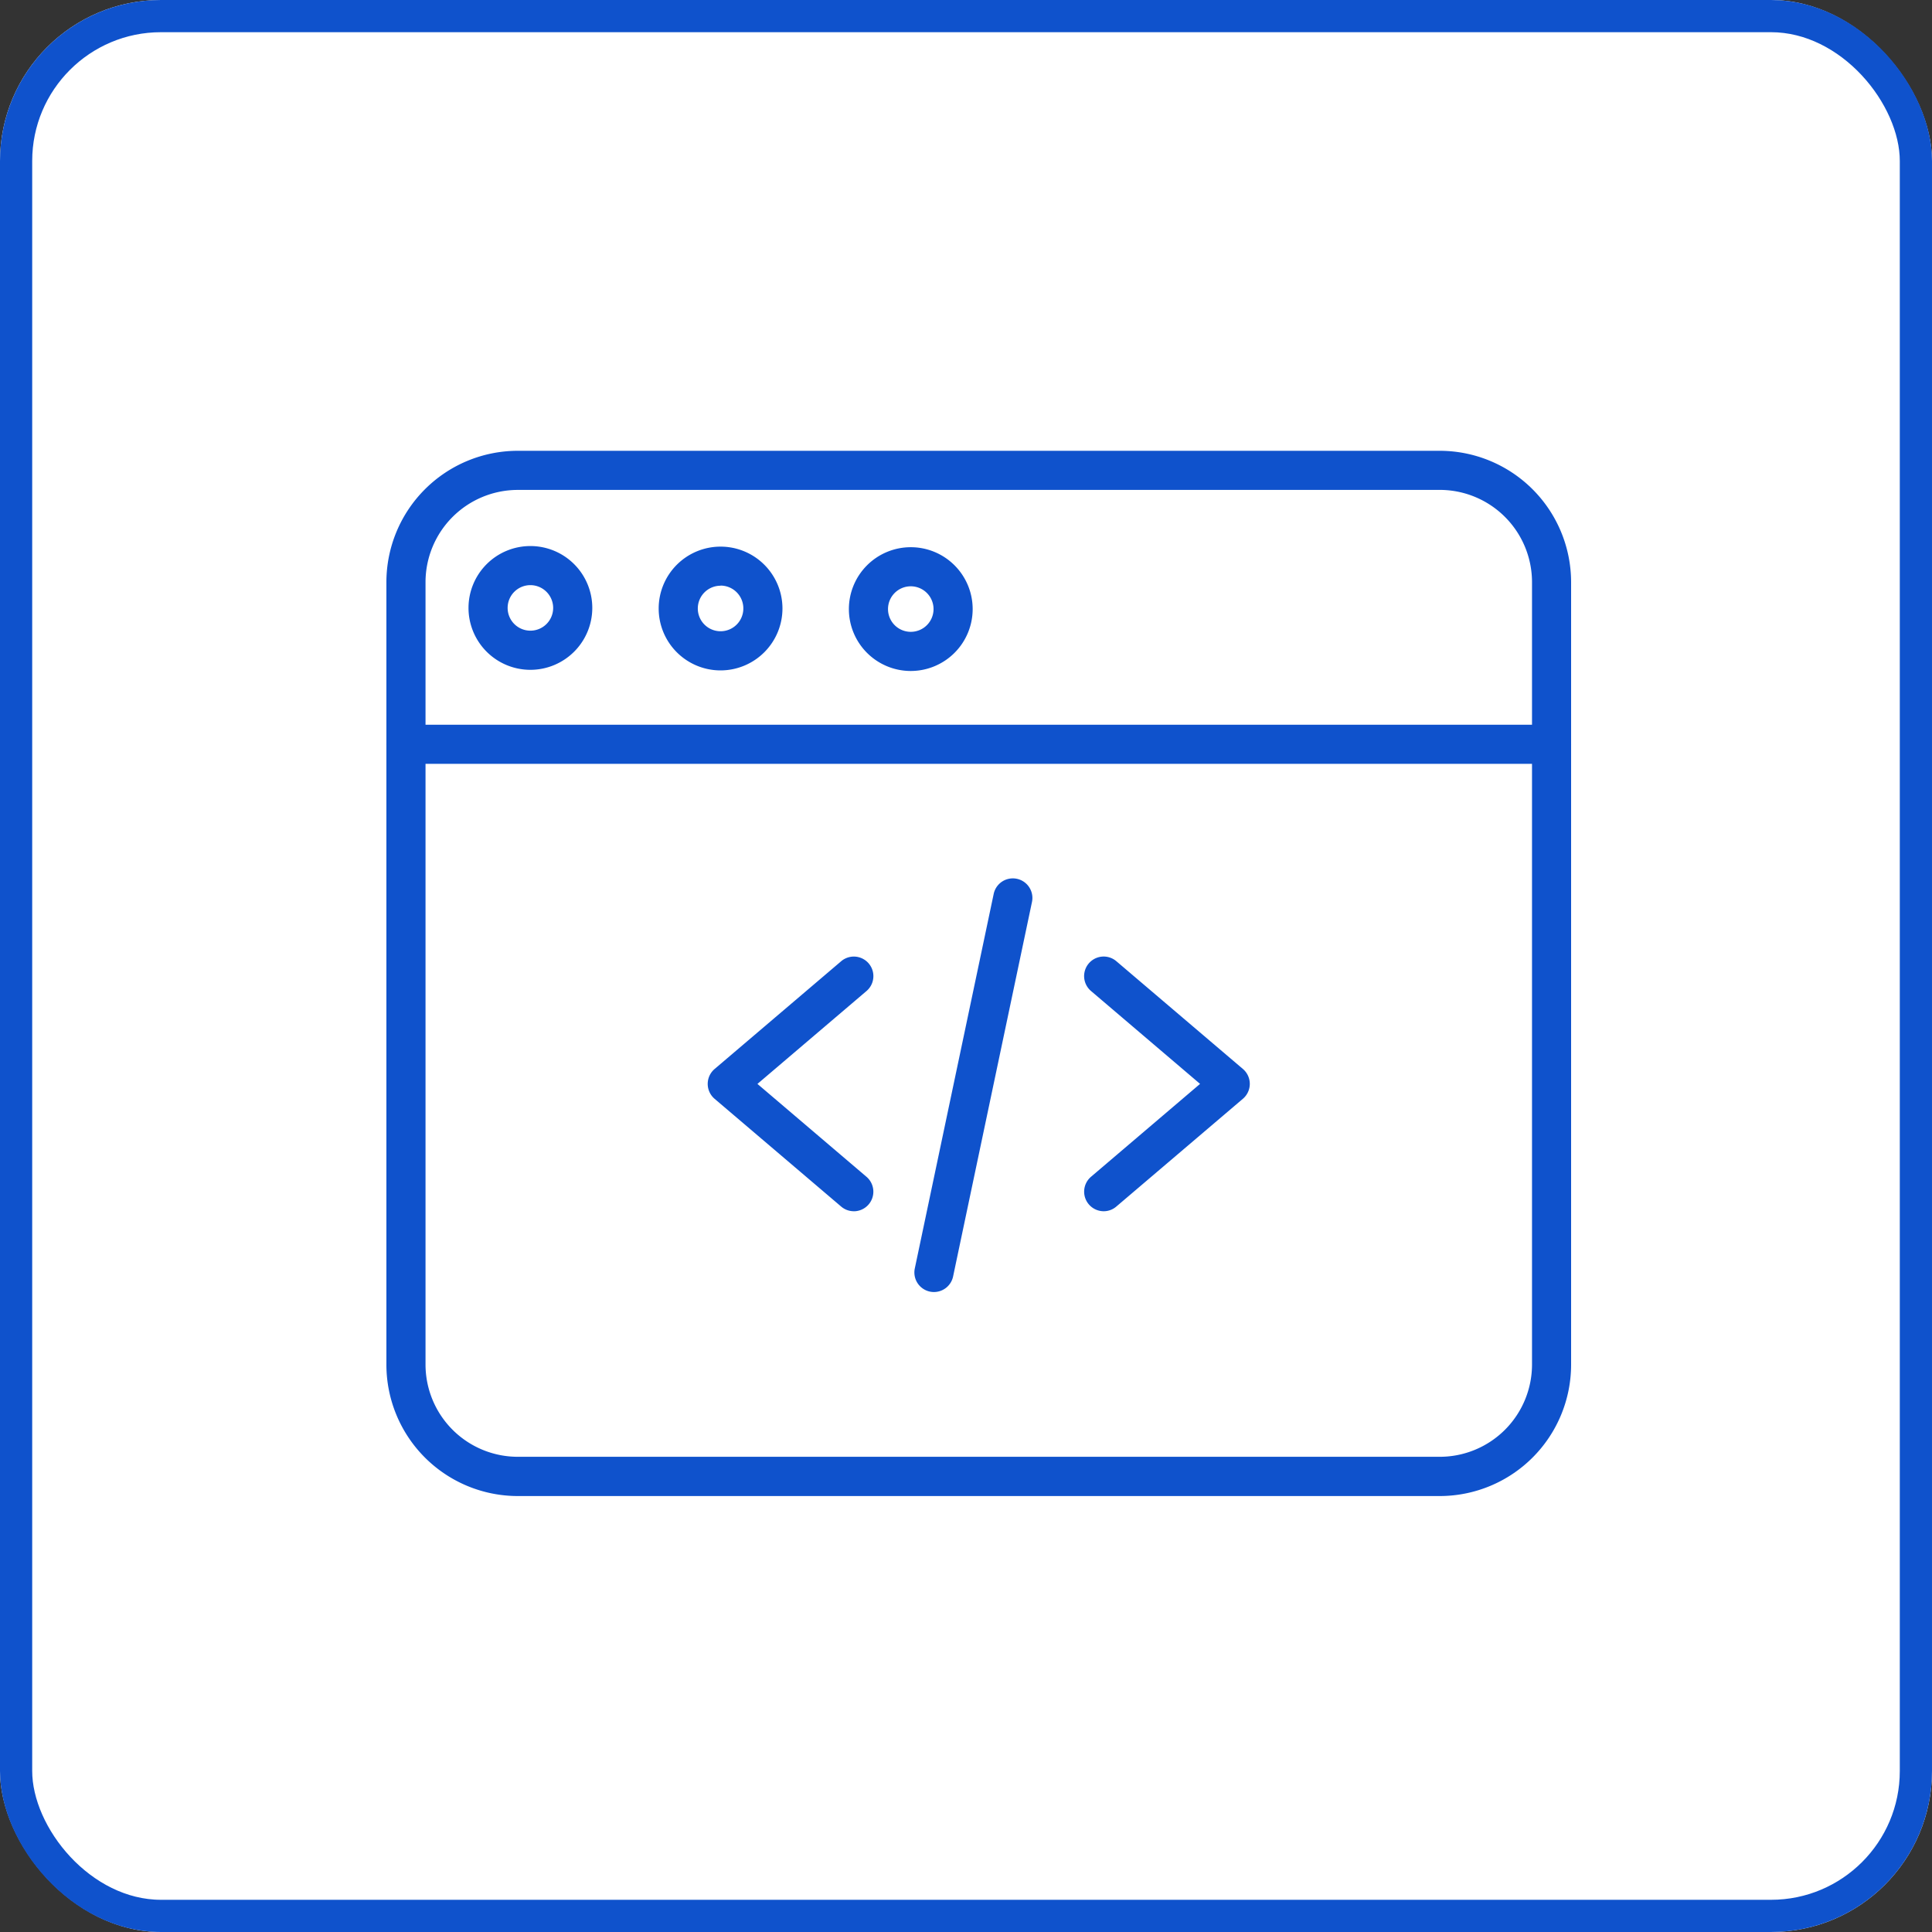 <svg xmlns="http://www.w3.org/2000/svg" width="60" height="60" viewBox="0 0 60 60"><rect x="0" y="0" width="60" height="60" fill="#333333" stroke="none"/><g transform="translate(-157 -1328)"><g transform="translate(157 1328)"><g fill="#fff" stroke="#0f52cc" stroke-width="1"><rect width="60" height="60" rx="5" stroke="none"/><rect x="0.5" y="0.5" width="59" height="59" rx="4.5" fill="none"/></g></g><g transform="translate(169 1342)"><path d="M119.537,188.9a.605.605,0,0,1-.393-.145l-3.931-3.347a.608.608,0,0,1,0-.925l3.931-3.347a.607.607,0,1,1,.787.925l-3.387,2.885,3.387,2.885a.608.608,0,0,1-.394,1.07Zm0,0" transform="translate(-105.021 -165.284)" fill="#0f52cc"/><path d="M250.315,188.9a.608.608,0,0,1-.394-1.07l3.387-2.885-3.387-2.885a.607.607,0,0,1,.787-.925l3.931,3.347a.608.608,0,0,1,0,.925l-3.931,3.347A.6.6,0,0,1,250.315,188.9Zm0,0" transform="translate(-228.039 -165.284)" fill="#0f52cc"/><path d="M189.562,165.87a.617.617,0,0,1-.126-.013.608.608,0,0,1-.469-.72l2.45-11.631a.607.607,0,1,1,1.189.251l-2.45,11.631A.608.608,0,0,1,189.562,165.87Zm0,0" transform="translate(-172.557 -139.745)" fill="#0f52cc"/><path d="M32.714,32.461H4.078A4.083,4.083,0,0,1,0,28.383V4.078A4.083,4.083,0,0,1,4.078,0H32.714a4.083,4.083,0,0,1,4.078,4.078v24.3A4.083,4.083,0,0,1,32.714,32.461ZM4.078,1.215A2.867,2.867,0,0,0,1.215,4.078v24.3a2.867,2.867,0,0,0,2.864,2.864H32.714a2.867,2.867,0,0,0,2.864-2.864V4.078a2.867,2.867,0,0,0-2.864-2.864Zm0,0" fill="#0f52cc"/><path d="M36.185,99.3H.607a.607.607,0,0,1,0-1.215H36.185a.607.607,0,0,1,0,1.215Zm0,0" transform="translate(0 -89.578)" fill="#0f52cc"/><path d="M99.371,38.134a1.922,1.922,0,1,1,1.922-1.922A1.925,1.925,0,0,1,99.371,38.134Zm0-2.63a.707.707,0,1,0,.707.707A.708.708,0,0,0,99.371,35.5Zm0,0" transform="translate(-88.993 -31.314)" fill="#0f52cc"/><path d="M31.309,37.919A1.922,1.922,0,1,1,33.231,36,1.924,1.924,0,0,1,31.309,37.919Zm0-2.63a.707.707,0,1,0,.707.707A.709.709,0,0,0,31.309,35.289Zm0,0" transform="translate(-26.837 -31.117)" fill="#0f52cc"/><path d="M167.438,38.348a1.922,1.922,0,1,1,1.922-1.922A1.924,1.924,0,0,1,167.438,38.348Zm0-2.63a.707.707,0,1,0,.707.707A.708.708,0,0,0,167.438,35.718Zm0,0" transform="translate(-151.153 -31.51)" fill="#0f52cc"/></g></g></svg>